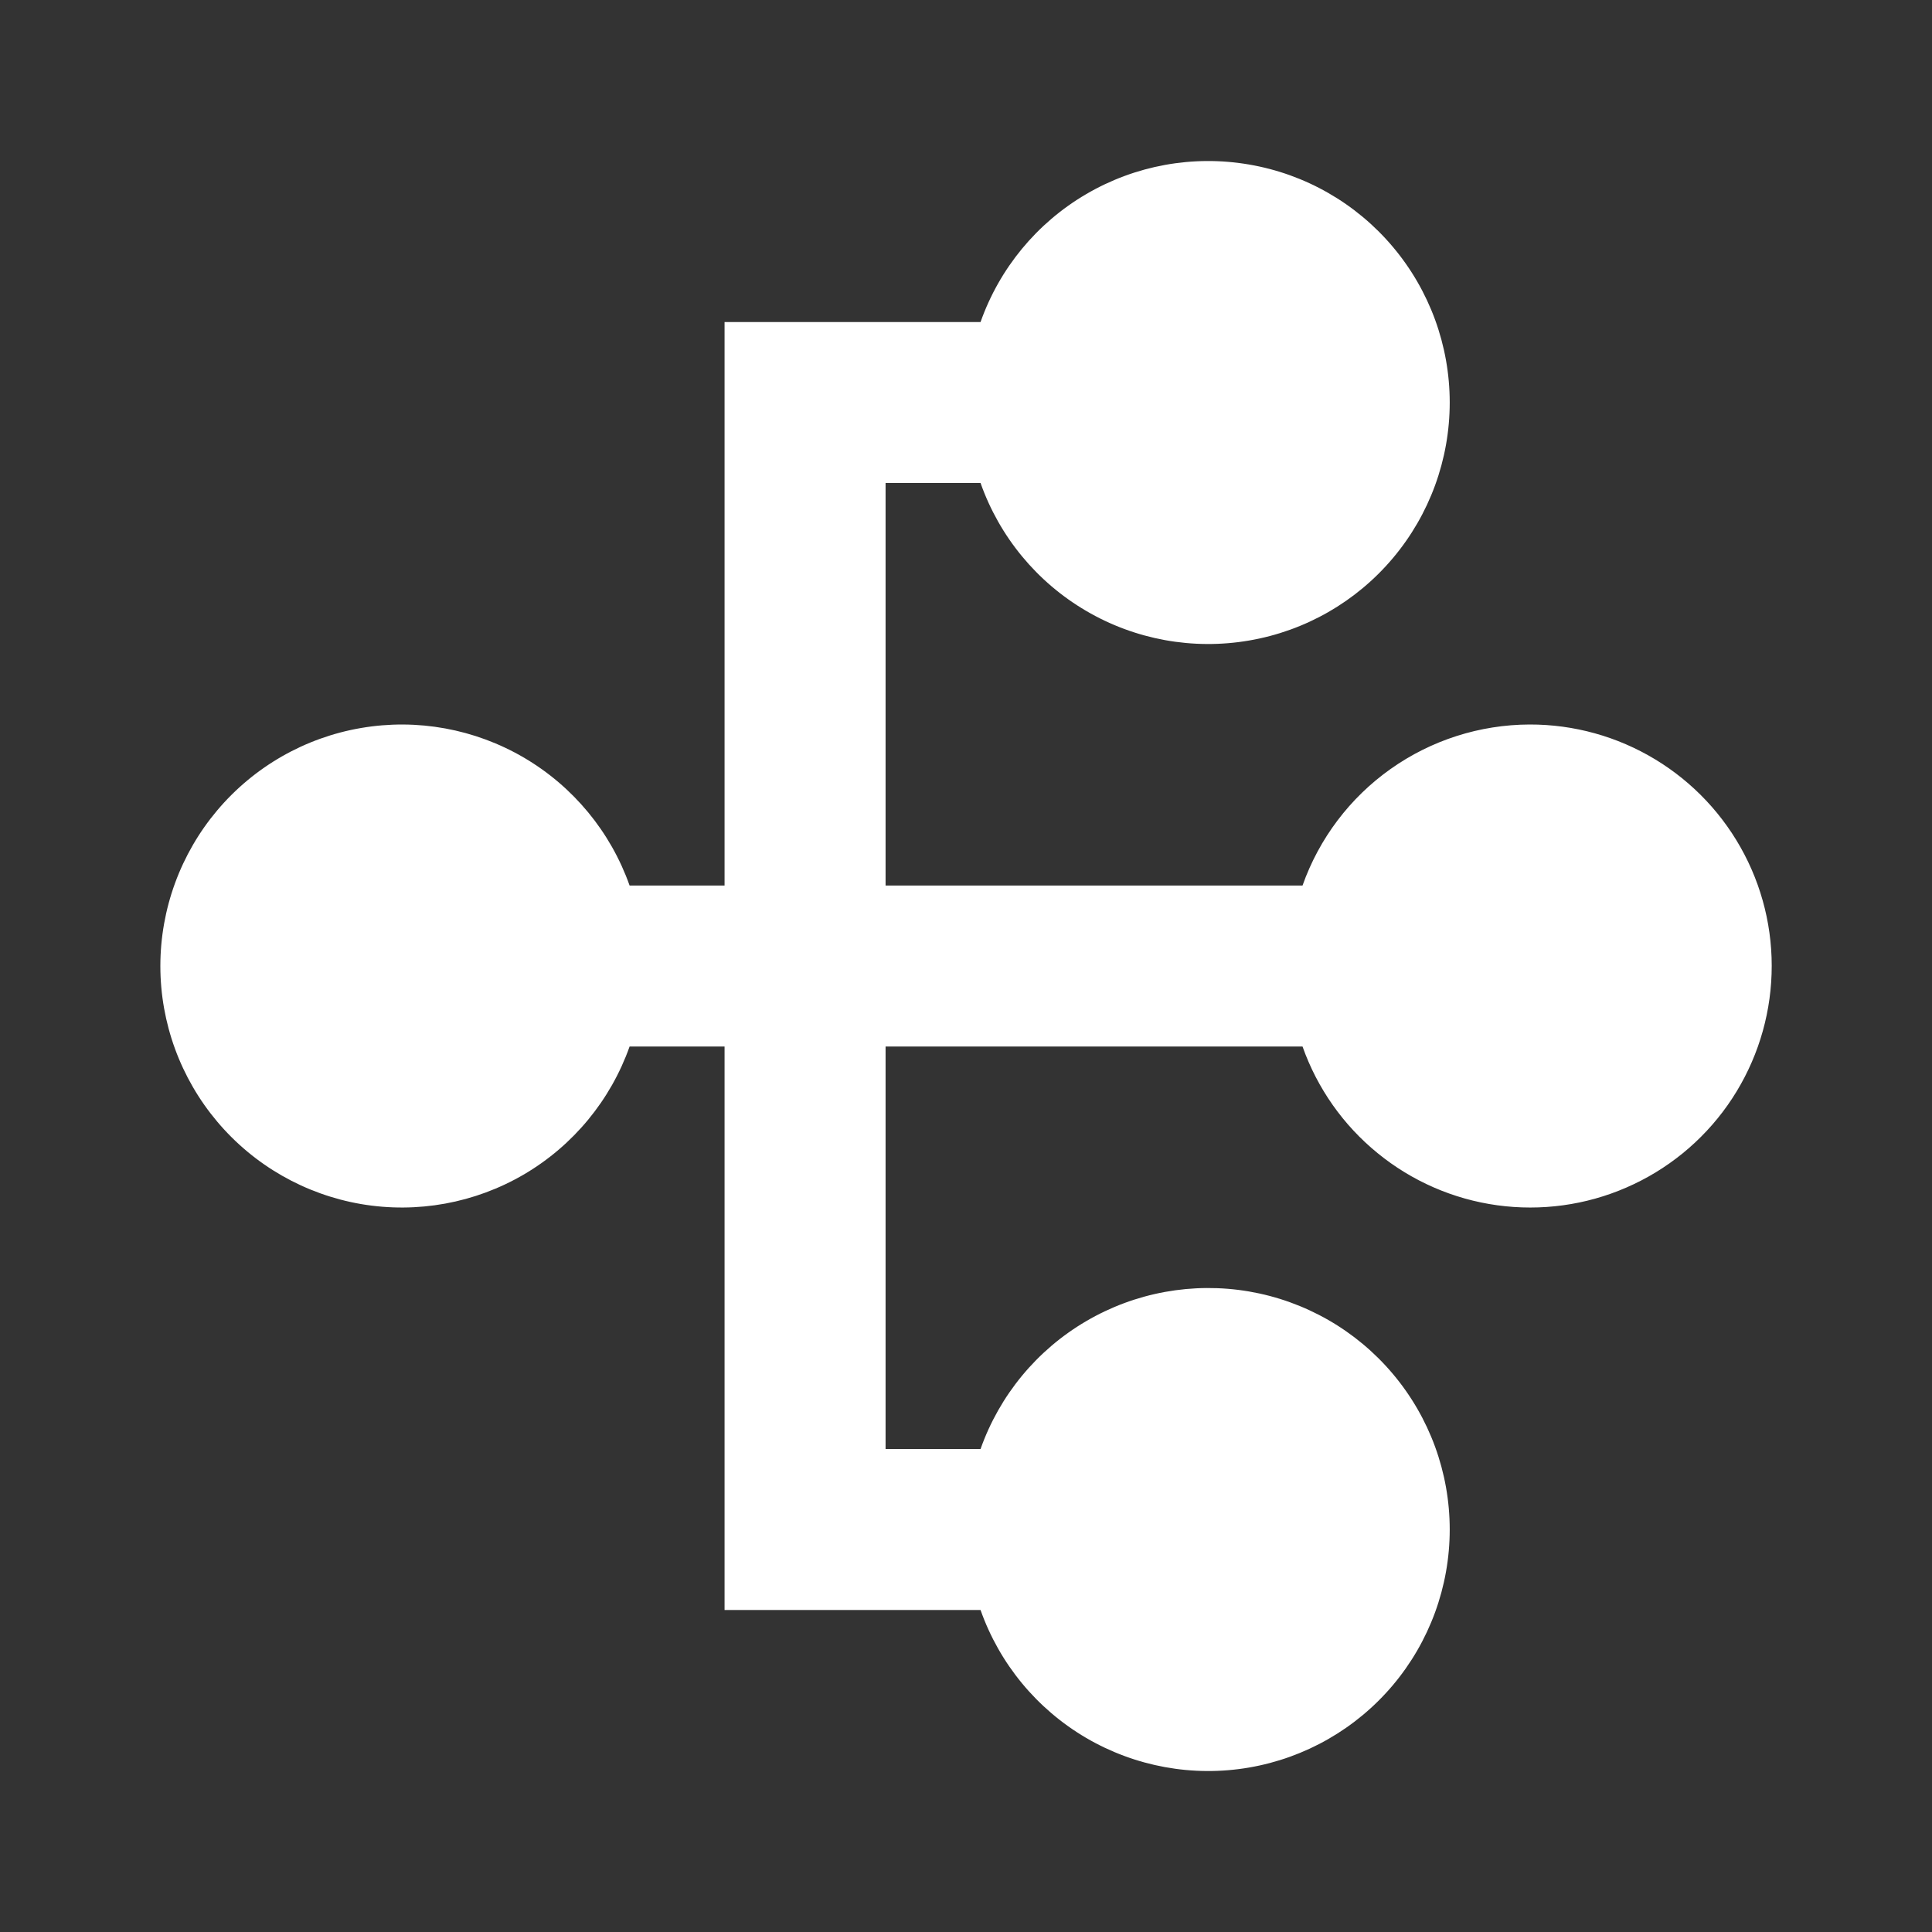 <svg width="32" height="32" viewBox="0 0 32 32" fill="none" xmlns="http://www.w3.org/2000/svg">
<rect x="0" y="0" width="32" height="32" fill="#333333" stroke="none"/>
<path d="M25.334 12C24.509 12.003 23.705 12.26 23.031 12.738C22.358 13.215 21.849 13.889 21.574 14.667H14.668V8H16.241C16.555 8.89 17.174 9.64 17.988 10.117C18.802 10.595 19.759 10.769 20.689 10.609C21.619 10.45 22.462 9.967 23.07 9.245C23.678 8.524 24.012 7.611 24.012 6.667C24.012 5.723 23.678 4.81 23.07 4.089C22.462 3.367 21.619 2.884 20.689 2.725C19.759 2.565 18.802 2.739 17.988 3.217C17.174 3.694 16.555 4.444 16.241 5.334H12.001V14.667H10.428C10.113 13.777 9.494 13.028 8.68 12.55C7.866 12.073 6.91 11.898 5.98 12.058C5.05 12.217 4.206 12.701 3.598 13.422C2.99 14.143 2.656 15.057 2.656 16C2.656 16.944 2.99 17.857 3.598 18.578C4.206 19.3 5.05 19.783 5.98 19.943C6.91 20.102 7.866 19.928 8.68 19.451C9.494 18.973 10.113 18.223 10.428 17.334H12.001V26.667H16.241C16.555 27.557 17.174 28.306 17.988 28.784C18.802 29.261 19.759 29.436 20.689 29.276C21.619 29.116 22.462 28.633 23.07 27.912C23.678 27.191 24.012 26.277 24.012 25.334C24.012 24.39 23.678 23.477 23.07 22.756C22.462 22.034 21.619 21.551 20.689 21.391C19.759 21.232 18.802 21.406 17.988 21.884C17.174 22.361 16.555 23.111 16.241 24H14.668V17.334H21.574C21.819 18.026 22.249 18.637 22.818 19.1C23.386 19.564 24.072 19.863 24.799 19.963C25.526 20.063 26.266 19.962 26.939 19.669C27.612 19.377 28.192 18.905 28.615 18.305C29.037 17.705 29.287 17.001 29.336 16.269C29.386 15.537 29.233 14.805 28.894 14.154C28.555 13.503 28.044 12.958 27.416 12.578C26.788 12.198 26.068 11.998 25.334 12Z" fill="white"/>
</svg>
